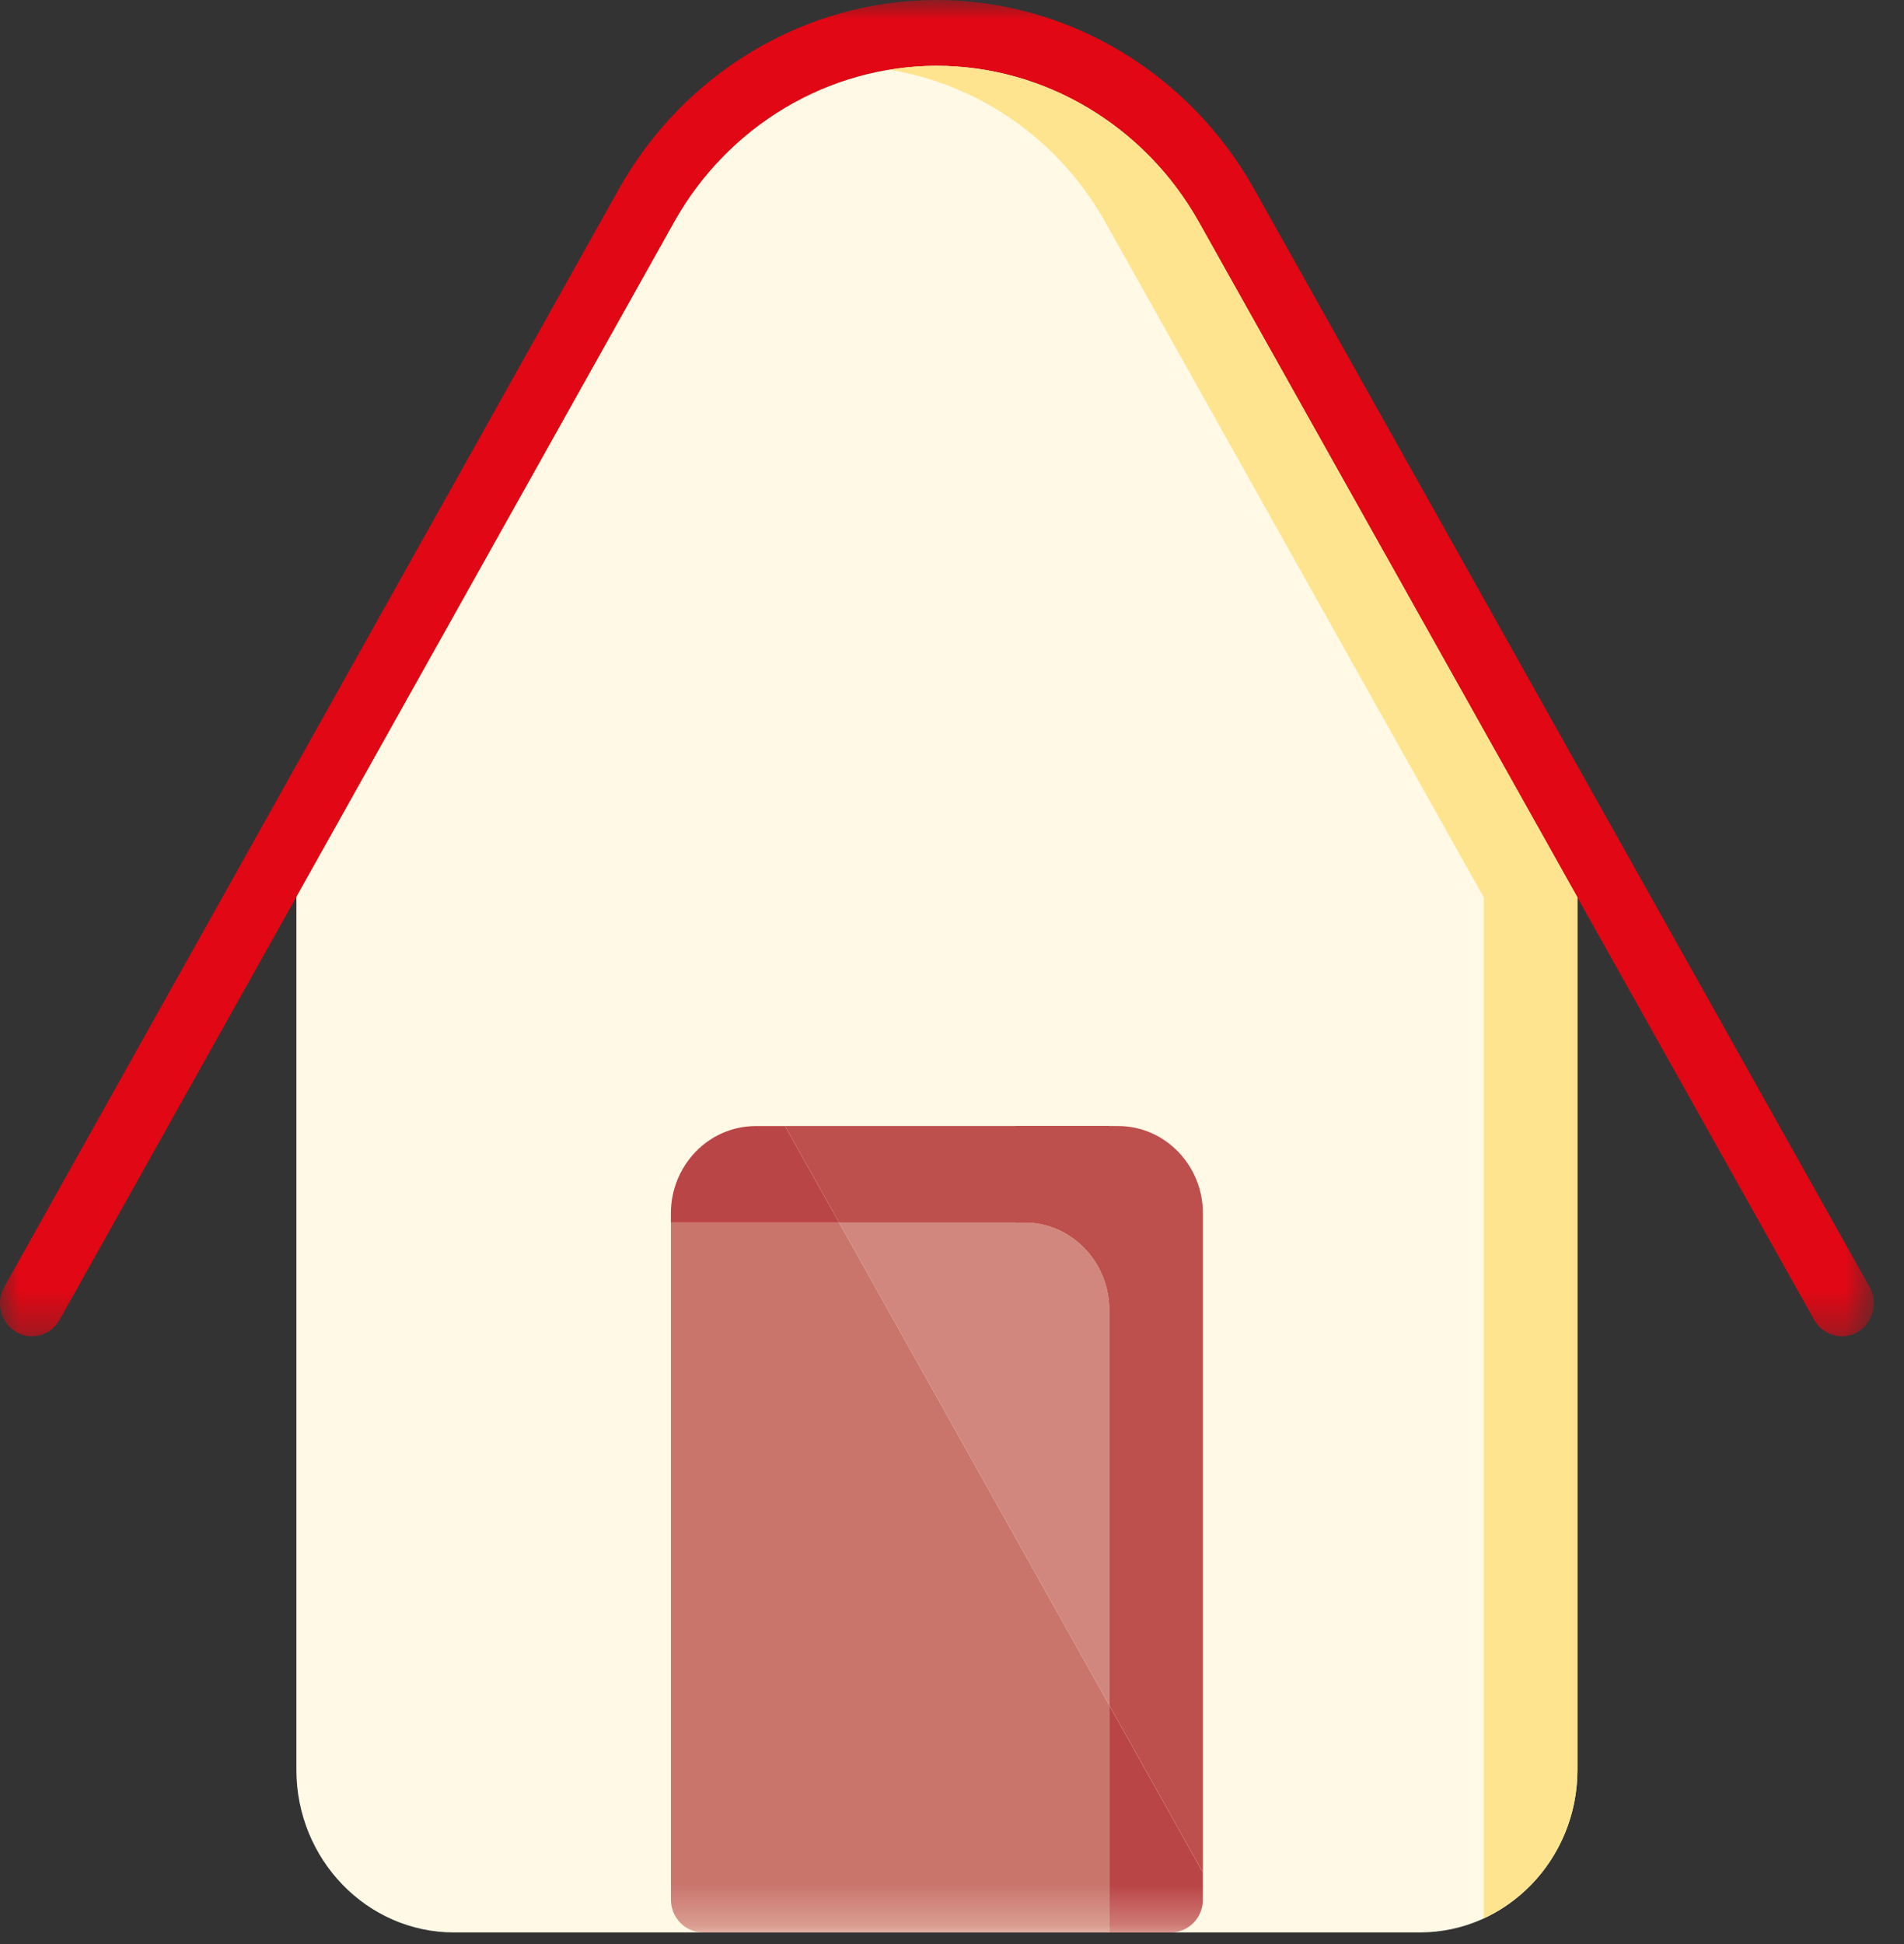 <svg width="48" height="49" viewBox="0 0 48 49" fill="none" xmlns="http://www.w3.org/2000/svg">
<rect x="0" y="0" width="48" height="49" fill="#333333" stroke="none"/>
<mask id="mask0" mask-type="alpha" maskUnits="userSpaceOnUse" x="0" y="0" width="48" height="34">
<path d="M47.239 6.10352e-05H5.72205e-05V33.682H47.239V6.10352e-05Z" fill="white"/>
</mask>
<g mask="url(#mask0)">
<path fill-rule="evenodd" clip-rule="evenodd" d="M46.435 33.682C46.572 33.682 46.71 33.647 46.837 33.571C47.222 33.342 47.354 32.834 47.131 32.437L31.615 4.762C29.968 1.825 26.9 -0 23.609 -0C20.316 -0 17.248 1.827 15.601 4.767L0.108 32.437C-0.115 32.834 0.018 33.342 0.402 33.57C0.787 33.801 1.279 33.664 1.502 33.267L16.995 5.597C18.355 3.168 20.89 1.659 23.609 1.659C26.327 1.659 28.861 3.167 30.221 5.593L45.737 33.268C45.887 33.534 46.157 33.682 46.435 33.682Z" fill="#E20714"/>
</g>
<path fill-rule="evenodd" clip-rule="evenodd" d="M16.995 5.597C18.355 3.168 20.89 1.659 23.61 1.659C26.327 1.659 28.861 3.167 30.221 5.593L39.767 22.619V44.609C39.767 46.868 37.985 48.707 35.794 48.707H11.445C9.254 48.707 7.472 46.868 7.472 44.609V22.604L16.995 5.597Z" fill="#FFF9E6"/>
<path fill-rule="evenodd" clip-rule="evenodd" d="M37.406 22.619L27.861 5.593C26.7 3.523 24.683 2.125 22.429 1.759C22.816 1.696 23.21 1.659 23.609 1.659C26.327 1.659 28.861 3.167 30.221 5.593L39.767 22.619V44.609C39.767 46.276 38.795 47.711 37.406 48.35V22.619Z" fill="#FFE48F"/>
<mask id="mask1" mask-type="alpha" maskUnits="userSpaceOnUse" x="0" y="0" width="48" height="49">
<path d="M47.239 48.707H5.72205e-05V6.10352e-05H47.239V48.707Z" fill="white"/>
</mask>
<g mask="url(#mask1)">
<path fill-rule="evenodd" clip-rule="evenodd" d="M27.965 30.817H25.605V28.382H27.965V30.817Z" fill="#BA4546"/>
<path fill-rule="evenodd" clip-rule="evenodd" d="M27.965 42.98V48.706H17.718C17.274 48.706 16.914 48.335 16.914 47.877V30.814H21.152L27.965 42.98Z" fill="#CA756C"/>
<path fill-rule="evenodd" clip-rule="evenodd" d="M19.049 28.383H19.791L21.152 30.814H16.913V30.584C16.913 29.37 17.871 28.383 19.049 28.383Z" fill="#BA4546"/>
<path fill-rule="evenodd" clip-rule="evenodd" d="M30.325 47.196V47.877C30.325 48.335 29.965 48.707 29.521 48.707H27.964V42.98L30.325 47.196Z" fill="#BA4546"/>
<path fill-rule="evenodd" clip-rule="evenodd" d="M27.965 33.015V42.98L21.152 30.814H25.829C27.007 30.814 27.965 31.801 27.965 33.015Z" fill="#D1877D"/>
<path fill-rule="evenodd" clip-rule="evenodd" d="M27.965 33.015C27.965 31.801 27.007 30.814 25.83 30.814H21.152L19.791 28.382H28.19C29.368 28.382 30.326 29.37 30.326 30.584V47.196L27.965 42.98V33.015Z" fill="#BD4F4D"/>
</g>
</svg>
